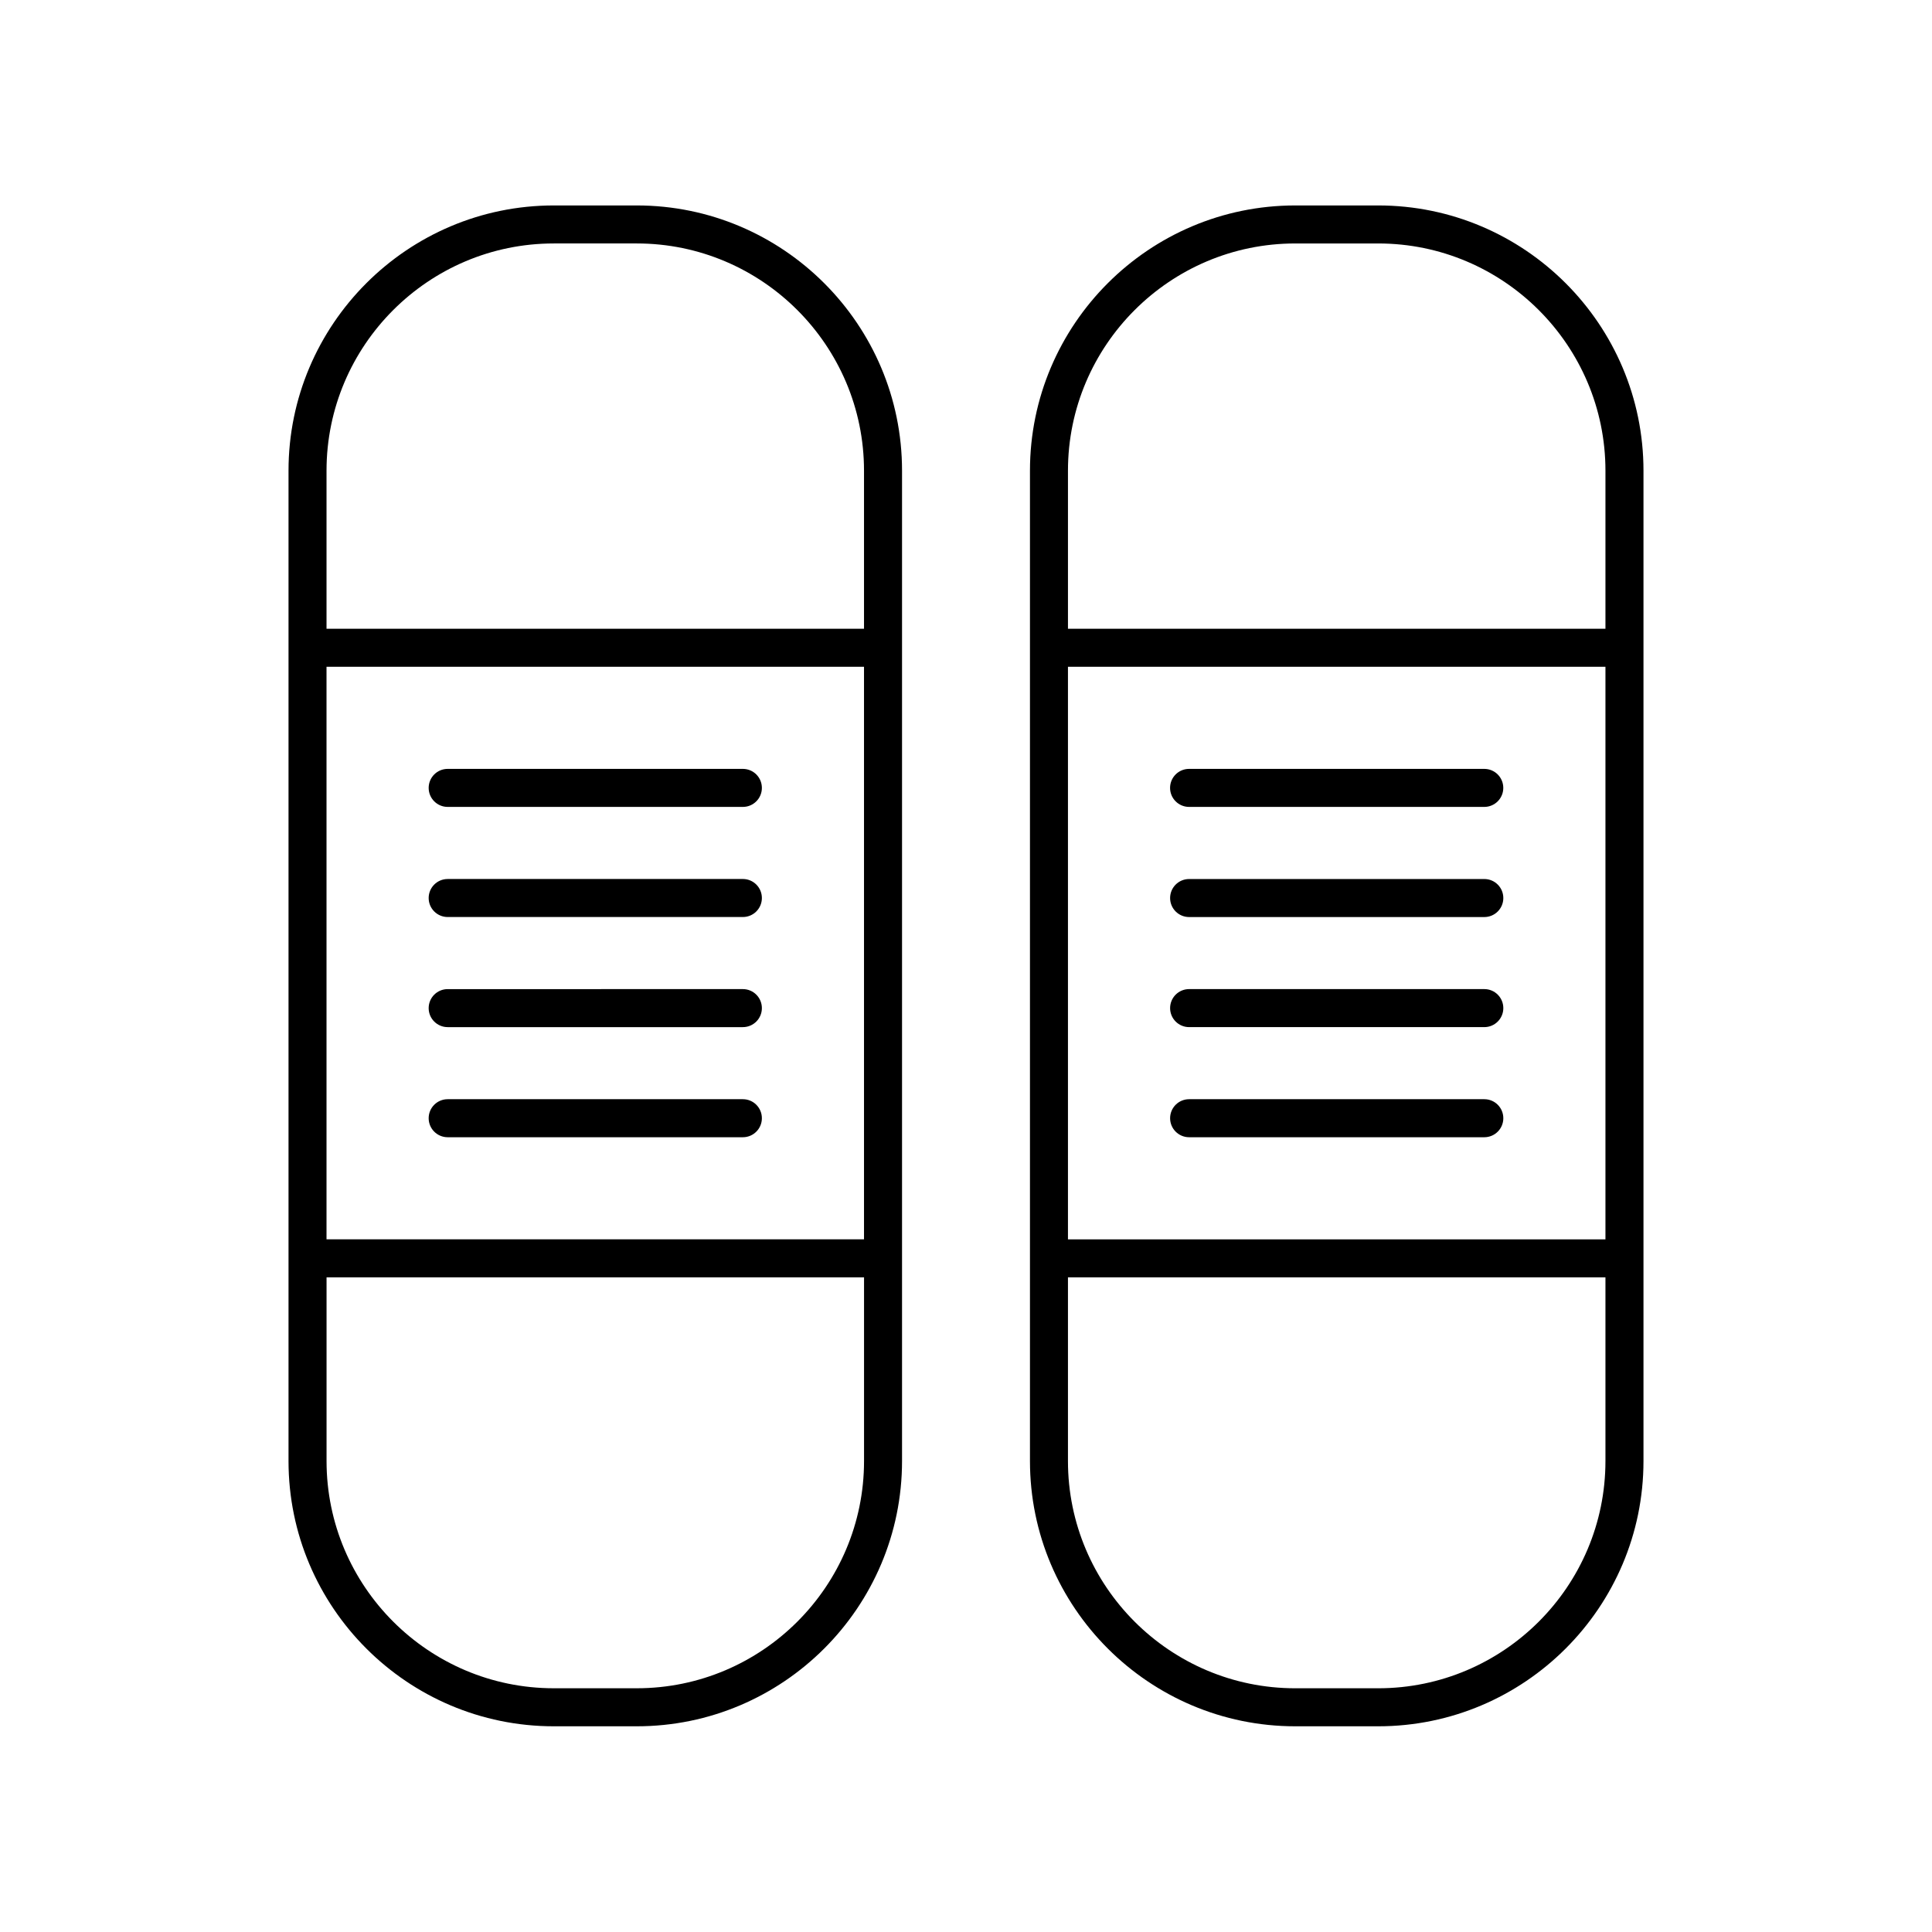 <?xml version="1.0" encoding="UTF-8"?>
<!-- Uploaded to: ICON Repo, www.svgrepo.com, Generator: ICON Repo Mixer Tools -->
<svg fill="#000000" width="800px" height="800px" version="1.1" viewBox="144 144 512 512" xmlns="http://www.w3.org/2000/svg">
 <g>
  <path d="m220.46 531.18c0 38.77 31.539 70.305 70.305 70.305h21.98c38.77 0 70.305-31.539 70.305-70.305v-262.43c0-38.77-31.539-70.305-70.305-70.305h-21.98c-38.77 0-70.305 31.539-70.305 70.305zm152.52-58.742h-142.45v-151.74h142.44v151.74zm-60.23 118.97h-21.98c-33.211 0-60.23-27.02-60.23-60.23v-48.668h142.44v48.668c0 33.215-27.027 60.23-60.23 60.23zm-21.988-382.89h21.98c33.211 0 60.23 27.02 60.23 60.23v41.875l-142.44 0.004v-41.875c0-33.215 27.023-60.234 60.23-60.234z"/>
  <path d="m262.64 357.84h78.227c2.785 0 5.039-2.254 5.039-5.039 0-2.785-2.254-5.039-5.039-5.039h-78.227c-2.785 0-5.039 2.254-5.039 5.039 0 2.785 2.258 5.039 5.039 5.039z"/>
  <path d="m262.64 387.02h78.227c2.785 0 5.039-2.254 5.039-5.039 0-2.785-2.254-5.039-5.039-5.039l-78.227 0.004c-2.785 0-5.039 2.254-5.039 5.039s2.258 5.035 5.039 5.035z"/>
  <path d="m262.64 416.2h78.227c2.785 0 5.039-2.254 5.039-5.039s-2.254-5.039-5.039-5.039l-78.227 0.004c-2.785 0-5.039 2.254-5.039 5.039 0 2.785 2.258 5.035 5.039 5.035z"/>
  <path d="m340.87 435.3h-78.23c-2.785 0-5.039 2.254-5.039 5.039s2.254 5.039 5.039 5.039h78.227c2.785 0 5.039-2.254 5.039-5.039 0-2.789-2.254-5.039-5.035-5.039z"/>
  <path d="m579.54 531.18v-262.43c0-38.77-31.539-70.305-70.305-70.305h-21.98c-38.77 0-70.305 31.539-70.305 70.305v262.43c0 38.77 31.539 70.305 70.305 70.305h21.98c38.766 0.004 70.305-31.535 70.305-70.305zm-152.52-210.48h142.44v151.74h-142.44zm60.23-112.18h21.98c33.211 0 60.23 27.02 60.23 60.23v41.875l-142.44 0.004v-41.875c0-33.215 27.023-60.234 60.23-60.234zm-60.23 322.66v-48.668h142.44v48.668c0 33.211-27.02 60.23-60.23 60.23h-21.98c-33.207 0-60.23-27.016-60.23-60.23z"/>
  <path d="m459.12 357.84h78.227c2.785 0 5.039-2.254 5.039-5.039 0-2.785-2.254-5.039-5.039-5.039h-78.227c-2.785 0-5.039 2.254-5.039 5.039 0 2.785 2.258 5.039 5.039 5.039z"/>
  <path d="m537.36 376.95h-78.23c-2.785 0-5.039 2.254-5.039 5.039s2.254 5.039 5.039 5.039h78.227c2.785 0 5.039-2.254 5.039-5.039 0-2.789-2.254-5.039-5.035-5.039z"/>
  <path d="m537.36 406.12h-78.23c-2.785 0-5.039 2.254-5.039 5.039 0 2.785 2.254 5.039 5.039 5.039h78.227c2.785 0 5.039-2.254 5.039-5.039 0-2.789-2.254-5.039-5.035-5.039z"/>
  <path d="m537.36 435.3h-78.23c-2.785 0-5.039 2.254-5.039 5.039s2.254 5.039 5.039 5.039h78.227c2.785 0 5.039-2.254 5.039-5.039 0-2.789-2.254-5.039-5.035-5.039z"/>
 </g>
</svg>